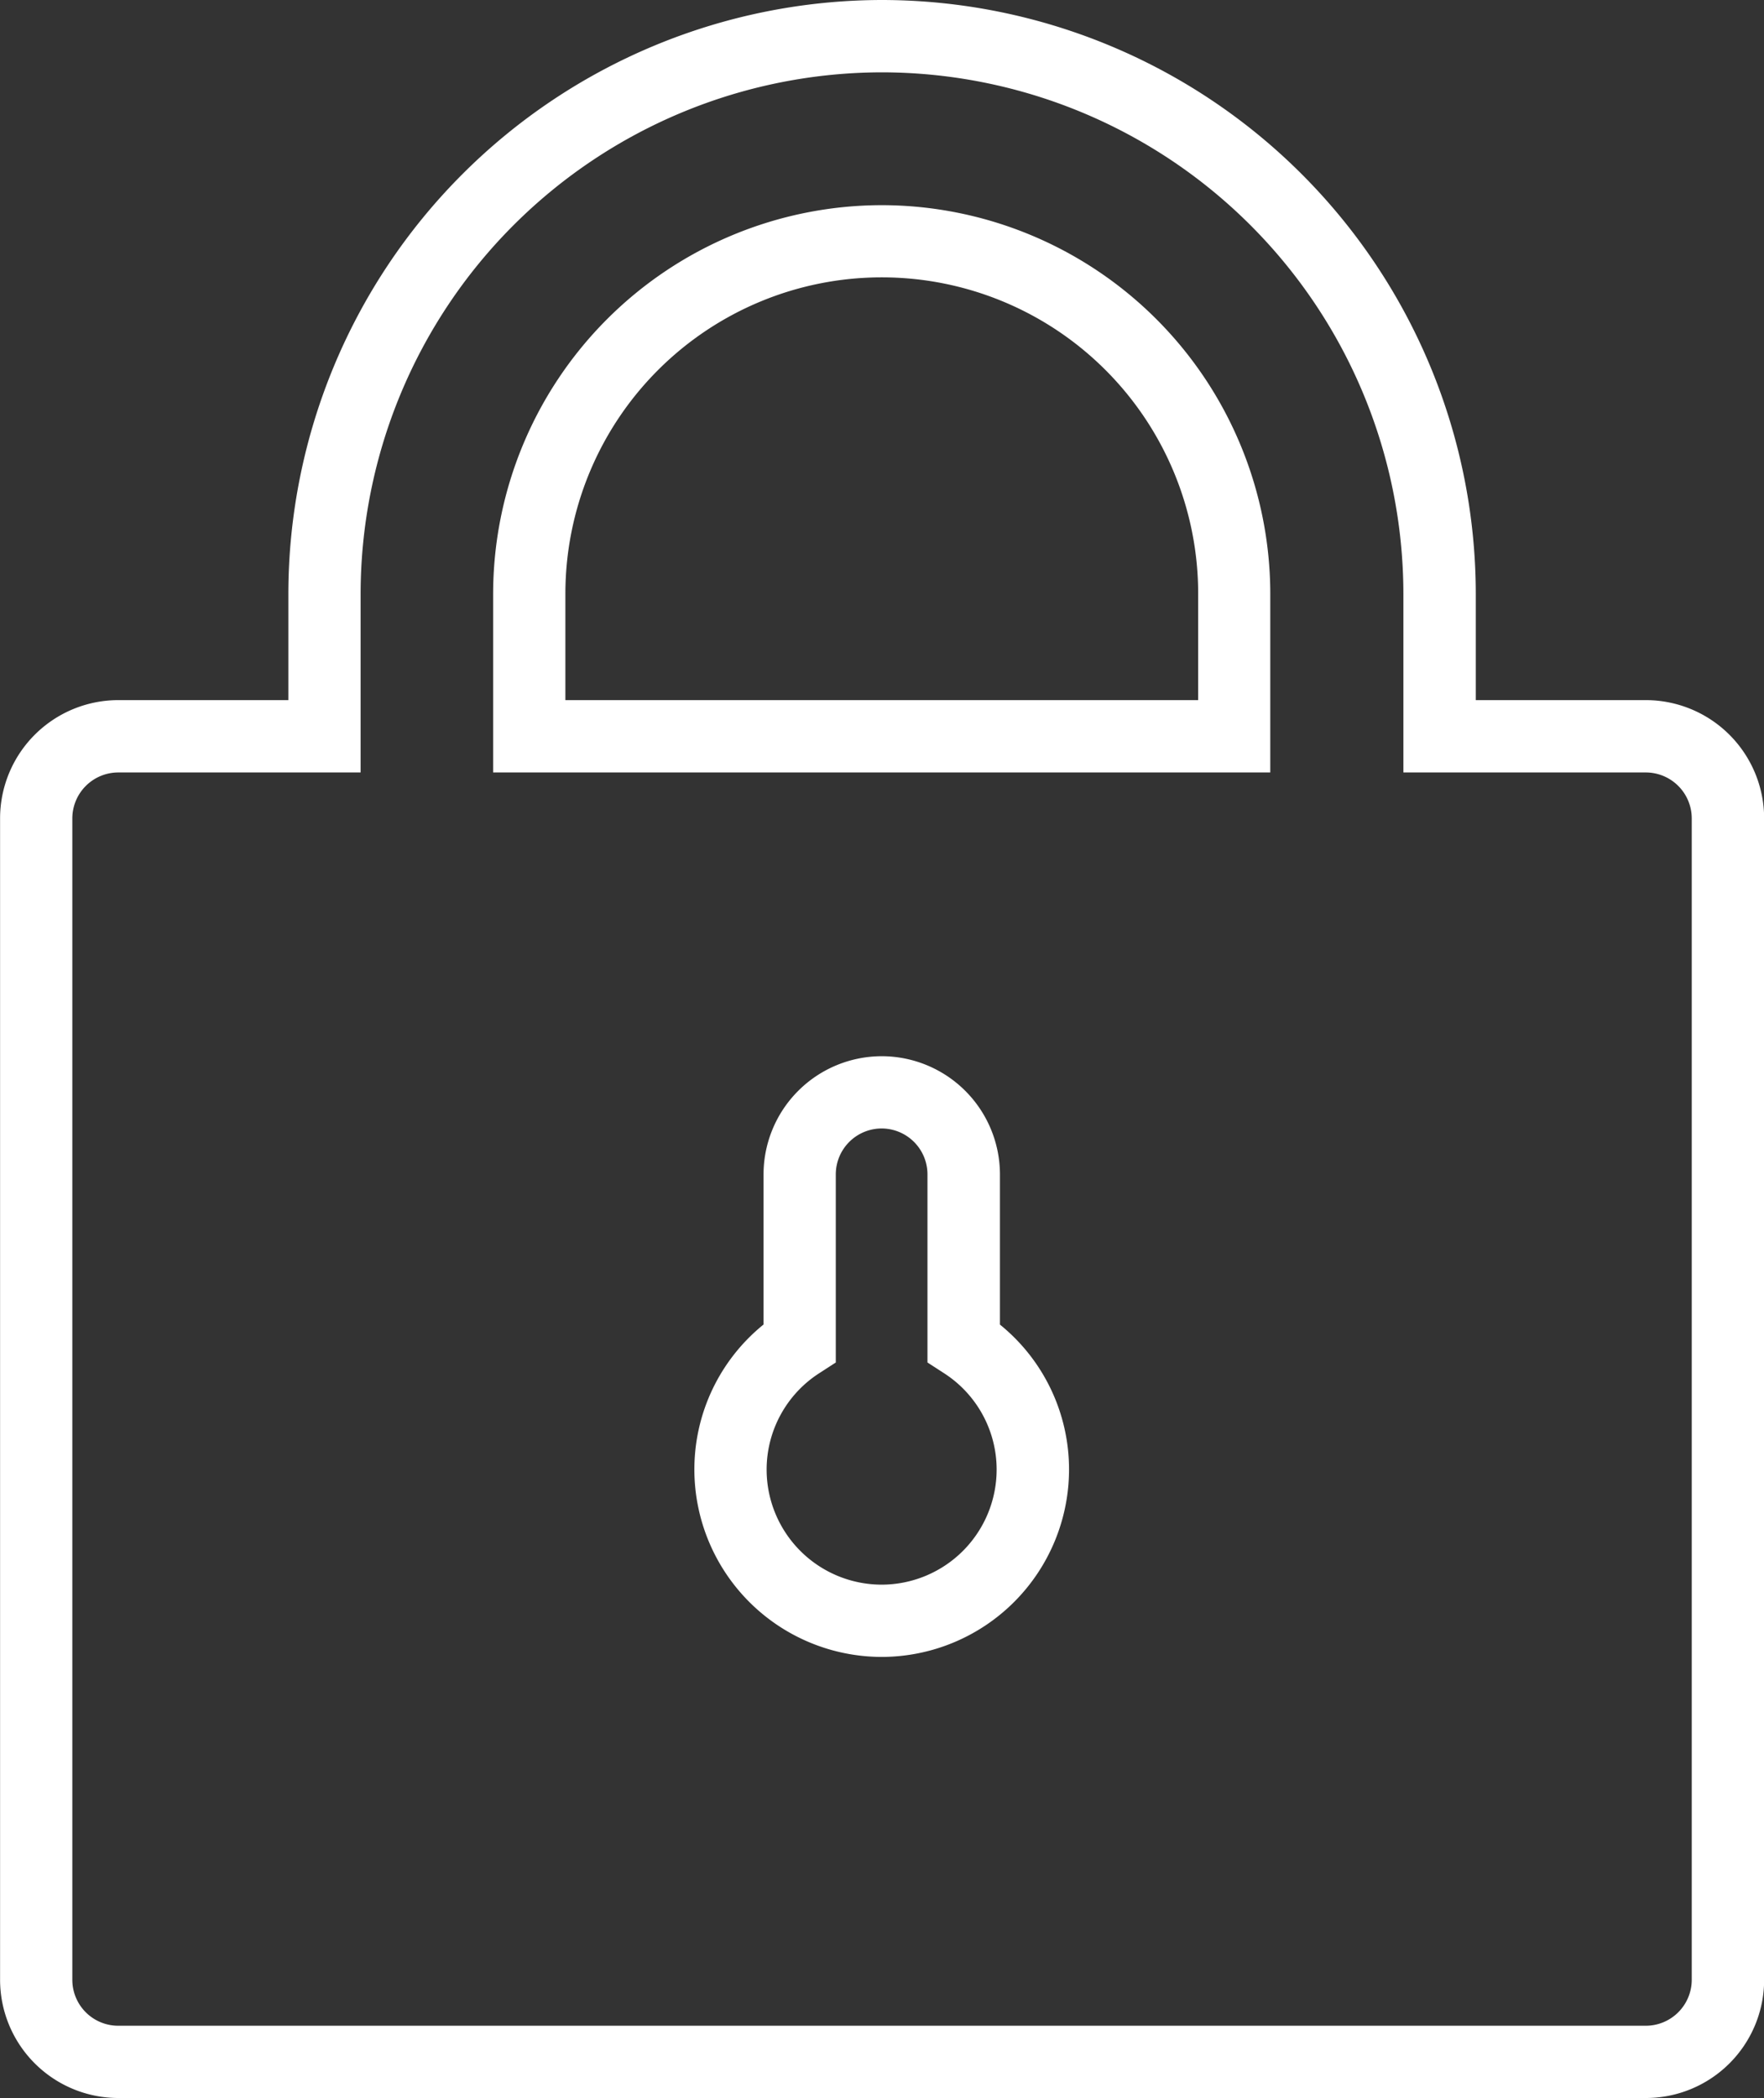<svg xmlns="http://www.w3.org/2000/svg" width="23.974" height="28.51" viewBox="0 0 23.974 28.51">
  <rect x="0" y="0" width="23.974" height="28.51" fill="#333333" stroke="none"/>
  <path id="パス_11609" data-name="パス 11609" d="M-1281.415-75.176h-20.761a1.608,1.608,0,0,1-1.606-1.606V-92.565a1.608,1.608,0,0,1,1.606-1.607h2.312v-1.445a8.078,8.078,0,0,1,8.069-8.069,8.078,8.078,0,0,1,8.069,8.069v1.445h2.312a1.609,1.609,0,0,1,1.607,1.607v15.783A1.608,1.608,0,0,1-1281.415-75.176Zm-20.761-18.013a.625.625,0,0,0-.624.624v15.783a.624.624,0,0,0,.624.624h20.761a.625.625,0,0,0,.624-.624V-92.565a.625.625,0,0,0-.624-.624h-3.295v-2.428a7.094,7.094,0,0,0-7.086-7.086,7.094,7.094,0,0,0-7.086,7.086v2.428ZM-1291.8-81.17a2.549,2.549,0,0,1-2.546-2.546,2.532,2.532,0,0,1,.94-1.971v-2.04a1.608,1.608,0,0,1,1.606-1.606,1.608,1.608,0,0,1,1.607,1.606v2.041a2.532,2.532,0,0,1,.939,1.971A2.549,2.549,0,0,1-1291.8-81.17Zm0-7.181a.624.624,0,0,0-.624.624v2.556l-.224.145a1.559,1.559,0,0,0-.716,1.31,1.565,1.565,0,0,0,1.563,1.564,1.565,1.565,0,0,0,1.563-1.564,1.558,1.558,0,0,0-.716-1.31l-.224-.145v-2.556A.624.624,0,0,0-1291.8-88.351Zm5.281-4.838h-10.562v-2.428a5.288,5.288,0,0,1,5.281-5.281,5.287,5.287,0,0,1,5.281,5.281Zm-9.58-.983h8.6v-1.445a4.3,4.3,0,0,0-4.3-4.3,4.3,4.3,0,0,0-4.3,4.3Z" transform="translate(1303.783 103.686)" fill="#fff"/>
</svg>
